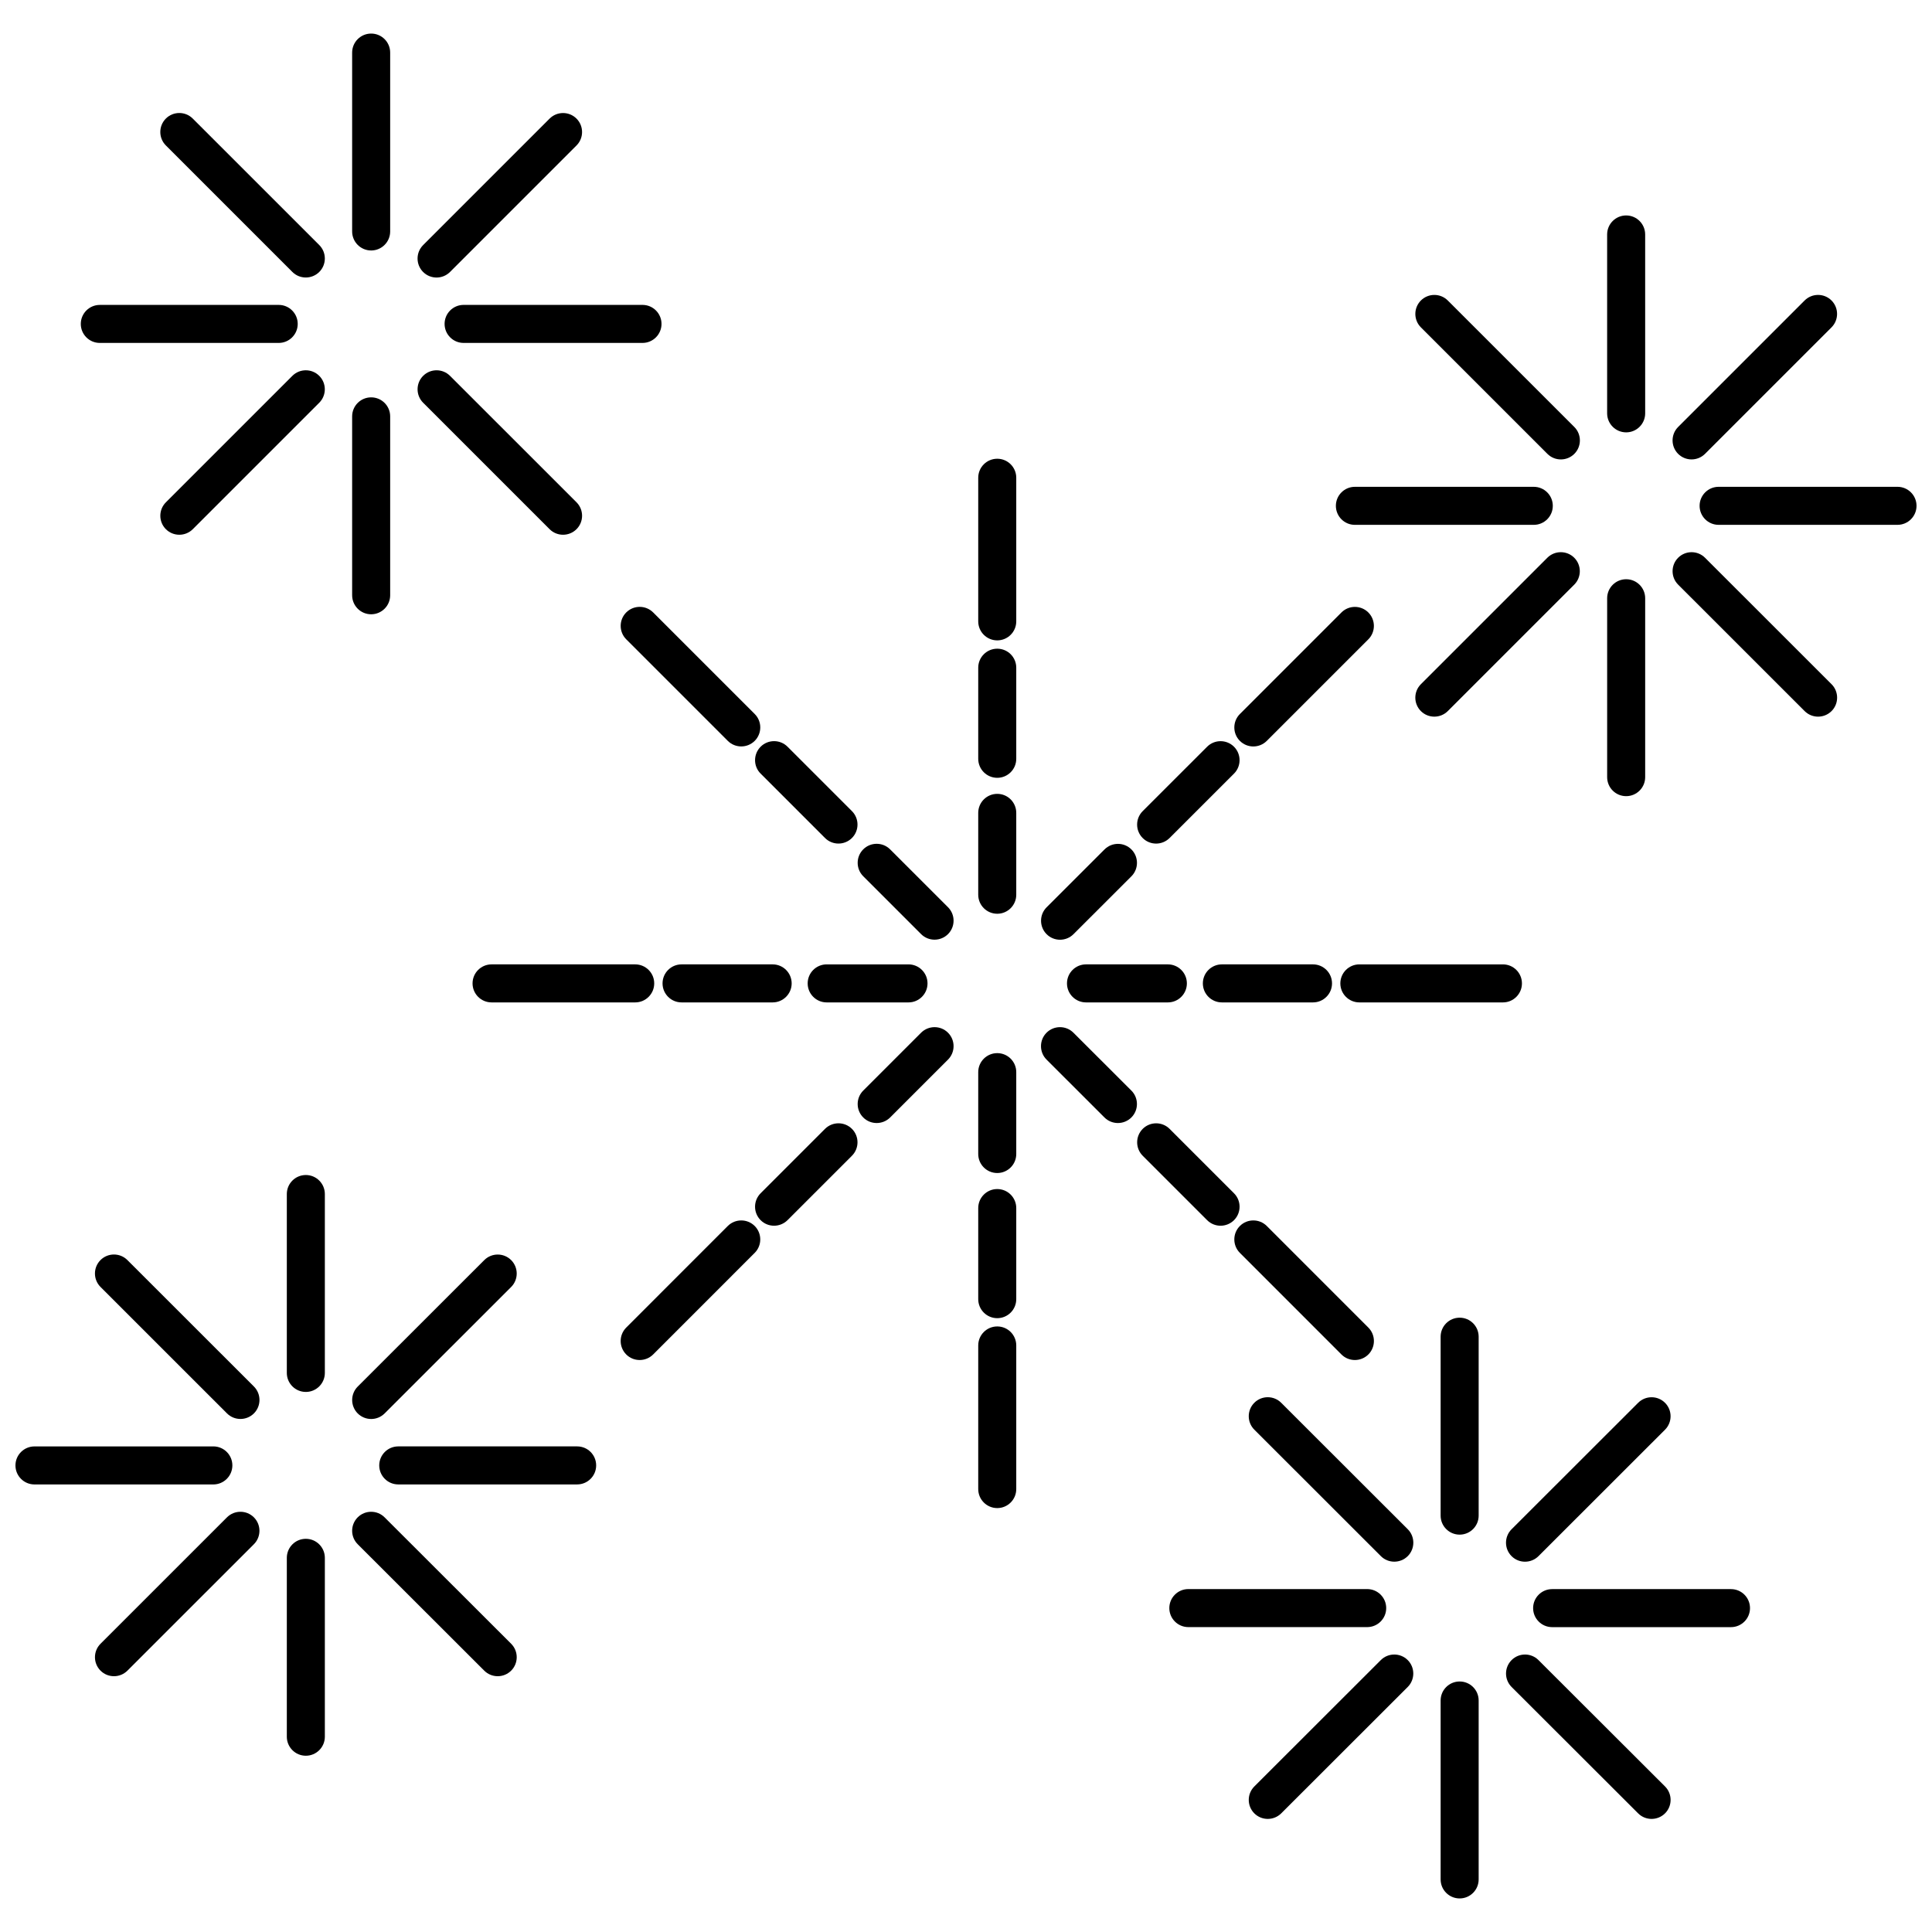 <?xml version="1.0" encoding="UTF-8"?>
<!-- Uploaded to: ICON Repo, www.svgrepo.com, Generator: ICON Repo Mixer Tools -->
<svg width="800px" height="800px" version="1.1" viewBox="144 144 512 512" xmlns="http://www.w3.org/2000/svg">
 <defs>
  <clipPath id="b">
   <path d="m148.09 527h57.906v11h-57.906z"/>
  </clipPath>
  <clipPath id="a">
   <path d="m594 273h57.902v11h-57.902z"/>
  </clipPath>
 </defs>
 <path d="m408.28 354.38c-2.781 0-5.039 2.258-5.039 5.039v21.695c0 2.781 2.258 5.039 5.039 5.039s5.039-2.258 5.039-5.039v-21.695c0-2.785-2.25-5.039-5.039-5.039z"/>
 <path d="m408.28 315.91c-2.781 0-5.039 2.258-5.039 5.039v24.141c0 2.781 2.258 5.039 5.039 5.039s5.039-2.258 5.039-5.039v-24.141c0-2.793-2.25-5.039-5.039-5.039z"/>
 <path d="m408.28 265.57c-2.781 0-5.039 2.258-5.039 5.039v38.059c0 2.781 2.258 5.039 5.039 5.039s5.039-2.258 5.039-5.039v-38.059c0-2.781-2.25-5.039-5.039-5.039z"/>
 <path d="m408.28 423.09c-2.781 0-5.039 2.258-5.039 5.039v21.695c0 2.781 2.258 5.039 5.039 5.039s5.039-2.258 5.039-5.039v-21.695c0-2.781-2.25-5.039-5.039-5.039z"/>
 <path d="m408.28 459.11c-2.781 0-5.039 2.258-5.039 5.039v24.141c0 2.781 2.258 5.039 5.039 5.039s5.039-2.258 5.039-5.039v-24.141c0-2.781-2.25-5.039-5.039-5.039z"/>
 <path d="m408.28 495.52c-2.781 0-5.039 2.258-5.039 5.039v38.059c0 2.781 2.258 5.039 5.039 5.039s5.039-2.258 5.039-5.039v-38.059c0-2.781-2.25-5.039-5.039-5.039z"/>
 <path d="m379.89 369.09c-1.965-1.965-5.16-1.965-7.125 0-1.965 1.965-1.965 5.16 0 7.125l15.336 15.336c0.988 0.988 2.277 1.473 3.566 1.473 1.289 0 2.578-0.492 3.566-1.473 1.965-1.965 1.965-5.16 0-7.125z"/>
 <path d="m345.57 349.01 17.07 17.07c0.988 0.988 2.277 1.473 3.566 1.473s2.578-0.492 3.566-1.473c1.965-1.965 1.965-5.16 0-7.125l-17.07-17.07c-1.965-1.965-5.16-1.965-7.125 0-1.961 1.969-1.98 5.16-0.008 7.125z"/>
 <path d="m309.96 306.3c-1.965 1.965-1.965 5.16 0 7.125l26.914 26.914c0.988 0.988 2.277 1.473 3.566 1.473s2.578-0.492 3.566-1.473c1.965-1.965 1.965-5.16 0-7.125l-26.914-26.914c-1.973-1.965-5.156-1.965-7.133 0z"/>
 <path d="m428.47 417.68c-1.965-1.965-5.16-1.965-7.125 0s-1.965 5.16 0 7.125l15.348 15.336c0.988 0.988 2.277 1.473 3.566 1.473 1.289 0 2.578-0.492 3.566-1.473 1.965-1.965 1.965-5.16 0-7.125z"/>
 <path d="m467.46 468.83c1.289 0 2.578-0.492 3.566-1.473 1.965-1.965 1.965-5.16 0-7.125l-17.07-17.07c-1.965-1.965-5.16-1.965-7.125 0s-1.965 5.16 0 7.125l17.07 17.07c0.98 0.98 2.269 1.473 3.559 1.473z"/>
 <path d="m472.58 468.9c-1.965 1.965-1.965 5.16 0 7.125l26.914 26.922c0.988 0.988 2.277 1.473 3.566 1.473 1.289 0 2.578-0.492 3.566-1.473 1.965-1.965 1.965-5.16 0-7.125l-26.914-26.922c-1.977-1.965-5.168-1.965-7.133 0z"/>
 <path d="m424.92 393.04c1.289 0 2.578-0.492 3.566-1.473l15.348-15.336c1.965-1.965 1.965-5.16 0-7.125-1.965-1.965-5.16-1.965-7.125 0l-15.348 15.336c-1.965 1.965-1.965 5.16 0 7.125 0.977 0.98 2.269 1.473 3.559 1.473z"/>
 <path d="m450.38 367.56c1.289 0 2.578-0.492 3.566-1.473l17.078-17.07c1.965-1.965 1.965-5.16 0-7.125-1.965-1.965-5.16-1.965-7.125 0l-17.078 17.07c-1.965 1.965-1.965 5.16 0 7.125 0.98 0.98 2.269 1.473 3.559 1.473z"/>
 <path d="m476.14 341.82c1.289 0 2.578-0.492 3.566-1.473l26.914-26.914c1.965-1.965 1.965-5.16 0-7.125s-5.16-1.965-7.125 0l-26.914 26.914c-1.965 1.965-1.965 5.16 0 7.125 0.98 0.977 2.269 1.473 3.559 1.473z"/>
 <path d="m388.1 417.68-15.336 15.336c-1.965 1.965-1.965 5.16 0 7.125 0.988 0.988 2.277 1.473 3.566 1.473s2.578-0.492 3.566-1.473l15.336-15.336c1.965-1.965 1.965-5.16 0-7.125-1.961-1.965-5.156-1.965-7.133 0z"/>
 <path d="m362.64 443.16-17.07 17.07c-1.965 1.965-1.965 5.16 0 7.125 0.988 0.988 2.277 1.473 3.566 1.473 1.289 0 2.578-0.492 3.566-1.473l17.07-17.07c1.965-1.965 1.965-5.16 0-7.125-1.965-1.965-5.168-1.965-7.133 0z"/>
 <path d="m336.87 468.9-26.914 26.922c-1.965 1.965-1.965 5.16 0 7.125 0.988 0.988 2.277 1.473 3.566 1.473 1.289 0 2.578-0.492 3.566-1.473l26.914-26.922c1.965-1.965 1.965-5.16 0-7.125-1.965-1.965-5.156-1.965-7.133 0z"/>
 <path d="m431.8 399.57c-2.781 0-5.039 2.258-5.039 5.039s2.258 5.039 5.039 5.039h21.695c2.781 0 5.039-2.266 5.039-5.039 0-2.781-2.258-5.039-5.039-5.039z"/>
 <path d="m491.96 399.57h-24.152c-2.781 0-5.039 2.258-5.039 5.039s2.258 5.039 5.039 5.039h24.152c2.781 0 5.039-2.266 5.039-5.039 0-2.781-2.258-5.039-5.039-5.039z"/>
 <path d="m547.33 404.61c0-2.781-2.258-5.039-5.039-5.039h-38.047c-2.781 0-5.039 2.258-5.039 5.039s2.258 5.039 5.039 5.039h38.047c2.781 0.008 5.039-2.258 5.039-5.039z"/>
 <path d="m358.04 404.61c0 2.781 2.258 5.039 5.039 5.039h21.684c2.781 0 5.039-2.266 5.039-5.039 0-2.781-2.258-5.039-5.039-5.039h-21.684c-2.785 0-5.039 2.258-5.039 5.039z"/>
 <path d="m324.62 399.57c-2.781 0-5.039 2.258-5.039 5.039s2.258 5.039 5.039 5.039h24.141c2.781 0 5.039-2.266 5.039-5.039 0-2.781-2.258-5.039-5.039-5.039z"/>
 <path d="m274.27 399.57c-2.781 0-5.039 2.258-5.039 5.039s2.258 5.039 5.039 5.039h38.066c2.781 0 5.039-2.266 5.039-5.039 0-2.781-2.258-5.039-5.039-5.039z"/>
 <path d="m225.05 455.39c-2.781 0-5.039 2.258-5.039 5.039v47.41c0 2.781 2.258 5.039 5.039 5.039s5.039-2.258 5.039-5.039v-47.41c-0.004-2.781-2.258-5.039-5.039-5.039z"/>
 <path d="m225.05 551.8c-2.781 0-5.039 2.258-5.039 5.039v47.41c0 2.781 2.258 5.039 5.039 5.039s5.039-2.258 5.039-5.039v-47.41c-0.004-2.781-2.258-5.039-5.039-5.039z"/>
 <g clip-path="url(#b)">
  <path d="m205.58 532.35c0-2.781-2.258-5.039-5.039-5.039l-47.406 0.004c-2.781 0-5.039 2.258-5.039 5.039s2.258 5.039 5.039 5.039h47.41c2.777-0.004 5.035-2.262 5.035-5.043z"/>
 </g>
 <path d="m296.95 527.31h-47.41c-2.781 0-5.039 2.258-5.039 5.039s2.258 5.039 5.039 5.039h47.41c2.781 0 5.039-2.258 5.039-5.039 0-2.785-2.246-5.039-5.039-5.039z"/>
 <path d="m242.36 520.05c1.289 0 2.578-0.492 3.566-1.473l33.535-33.512c1.965-1.965 1.965-5.16 0-7.125-1.965-1.965-5.16-1.965-7.125 0l-33.535 33.512c-1.965 1.965-1.965 5.16 0 7.125 0.988 0.977 2.281 1.473 3.559 1.473z"/>
 <path d="m204.15 546.11-33.512 33.504c-1.965 1.965-1.965 5.16 0 7.125 0.988 0.988 2.277 1.473 3.566 1.473s2.578-0.492 3.566-1.473l33.512-33.504c1.965-1.965 1.965-5.16 0-7.125-1.965-1.965-5.16-1.965-7.133 0z"/>
 <path d="m177.76 477.93c-1.965-1.965-5.16-1.965-7.125 0-1.965 1.965-1.965 5.16 0 7.125l33.523 33.512c0.988 0.988 2.277 1.473 3.566 1.473 1.289 0 2.578-0.492 3.566-1.473 1.965-1.965 1.965-5.16 0-7.125z"/>
 <path d="m245.92 546.11c-1.965-1.965-5.16-1.965-7.125 0-1.965 1.965-1.965 5.16 0 7.125l33.535 33.504c0.988 0.988 2.277 1.473 3.566 1.473 1.289 0 2.578-0.492 3.566-1.473 1.965-1.965 1.965-5.16 0-7.125z"/>
 <path d="m242.36 210.38c2.781 0 5.039-2.258 5.039-5.039v-47.406c0-2.781-2.258-5.039-5.039-5.039s-5.039 2.258-5.039 5.039v47.41c0.004 2.777 2.258 5.035 5.039 5.035z"/>
 <path d="m242.36 306.79c2.781 0 5.039-2.258 5.039-5.039v-47.41c0-2.781-2.258-5.039-5.039-5.039s-5.039 2.258-5.039 5.039v47.41c0.004 2.781 2.258 5.039 5.039 5.039z"/>
 <path d="m170.45 234.88h47.41c2.781 0 5.039-2.258 5.039-5.039s-2.258-5.039-5.039-5.039l-47.41 0.004c-2.781 0-5.039 2.258-5.039 5.039 0 2.777 2.246 5.035 5.039 5.035z"/>
 <path d="m261.82 229.84c0 2.781 2.258 5.039 5.039 5.039h47.41c2.781 0 5.039-2.258 5.039-5.039s-2.258-5.039-5.039-5.039h-47.41c-2.781 0-5.039 2.246-5.039 5.039z"/>
 <path d="m259.69 217.55c1.289 0 2.578-0.492 3.566-1.473l33.523-33.523c1.965-1.965 1.965-5.16 0-7.125-1.965-1.965-5.16-1.965-7.125 0l-33.523 33.523c-1.965 1.965-1.965 5.16 0 7.125 0.98 0.977 2.269 1.473 3.559 1.473z"/>
 <path d="m187.96 284.24c0.988 0.988 2.277 1.473 3.566 1.473 1.289 0 2.578-0.492 3.566-1.473l33.512-33.512c1.965-1.965 1.965-5.16 0-7.125-1.965-1.965-5.16-1.965-7.125 0l-33.512 33.512c-1.973 1.969-1.973 5.16-0.008 7.125z"/>
 <path d="m195.08 175.42c-1.965-1.965-5.16-1.965-7.125 0s-1.965 5.16 0 7.125l33.523 33.523c0.988 0.988 2.277 1.473 3.566 1.473 1.289 0 2.578-0.492 3.566-1.473 1.965-1.965 1.965-5.16 0-7.125z"/>
 <path d="m289.65 284.24c0.988 0.988 2.277 1.473 3.566 1.473s2.578-0.492 3.566-1.473c1.965-1.965 1.965-5.16 0-7.125l-33.523-33.512c-1.965-1.965-5.16-1.965-7.125 0-1.965 1.965-1.965 5.16 0 7.125z"/>
 <path d="m574.95 258.58c2.781 0 5.039-2.258 5.039-5.039l-0.004-47.406c0-2.781-2.258-5.039-5.039-5.039s-5.039 2.258-5.039 5.039v47.41c0.004 2.777 2.262 5.035 5.043 5.035z"/>
 <path d="m574.95 354.99c2.781 0 5.039-2.258 5.039-5.039v-47.41c0-2.781-2.258-5.039-5.039-5.039s-5.039 2.258-5.039 5.039v47.41c0 2.793 2.258 5.039 5.039 5.039z"/>
 <path d="m503.06 283.09h47.41c2.781 0 5.039-2.258 5.039-5.039s-2.258-5.039-5.039-5.039h-47.41c-2.781 0-5.039 2.258-5.039 5.039s2.246 5.039 5.039 5.039z"/>
 <g clip-path="url(#a)">
  <path d="m646.86 273.01h-47.41c-2.781 0-5.039 2.258-5.039 5.039s2.258 5.039 5.039 5.039h47.41c2.781 0 5.039-2.258 5.039-5.039s-2.258-5.039-5.039-5.039z"/>
 </g>
 <path d="m592.28 265.75c1.289 0 2.578-0.492 3.566-1.473l33.523-33.523c1.965-1.965 1.965-5.16 0-7.125-1.965-1.965-5.16-1.965-7.125 0l-33.523 33.523c-1.965 1.965-1.965 5.16 0 7.125 0.98 0.977 2.269 1.473 3.559 1.473z"/>
 <path d="m554.06 291.81-33.512 33.512c-1.965 1.965-1.965 5.16 0 7.125 0.988 0.988 2.277 1.473 3.566 1.473 1.289 0 2.578-0.492 3.566-1.473l33.512-33.512c1.965-1.965 1.965-5.16 0-7.125-1.961-1.965-5.168-1.965-7.133 0z"/>
 <path d="m554.08 264.28c0.988 0.988 2.277 1.473 3.566 1.473 1.289 0 2.578-0.492 3.566-1.473 1.965-1.965 1.965-5.16 0-7.125l-33.535-33.523c-1.965-1.965-5.16-1.965-7.125 0-1.965 1.965-1.965 5.16 0 7.125z"/>
 <path d="m595.85 291.81c-1.965-1.965-5.16-1.965-7.125 0s-1.965 5.16 0 7.125l33.523 33.512c0.988 0.988 2.277 1.473 3.566 1.473s2.578-0.492 3.566-1.473c1.965-1.965 1.965-5.16 0-7.125z"/>
 <path d="m530.82 493.2c-2.781 0-5.039 2.258-5.039 5.039v47.418c0 2.781 2.258 5.039 5.039 5.039s5.039-2.258 5.039-5.039v-47.418c0-2.781-2.246-5.039-5.039-5.039z"/>
 <path d="m530.82 589.61c-2.781 0-5.039 2.258-5.039 5.039v47.418c0 2.781 2.258 5.039 5.039 5.039s5.039-2.258 5.039-5.039v-47.418c0-2.781-2.246-5.039-5.039-5.039z"/>
 <path d="m511.36 570.16c0-2.781-2.258-5.039-5.039-5.039h-47.398c-2.781 0-5.039 2.258-5.039 5.039s2.258 5.039 5.039 5.039h47.398c2.781 0 5.039-2.258 5.039-5.039z"/>
 <path d="m602.73 565.13h-47.398c-2.781 0-5.039 2.258-5.039 5.039s2.258 5.039 5.039 5.039h47.398c2.781 0 5.039-2.258 5.039-5.039 0-2.785-2.258-5.039-5.039-5.039z"/>
 <path d="m544.58 549.27c-1.965 1.965-1.965 5.16 0 7.125 0.988 0.988 2.277 1.473 3.566 1.473 1.289 0 2.578-0.492 3.566-1.473l33.535-33.512c1.965-1.965 1.965-5.16 0-7.125s-5.16-1.965-7.125 0z"/>
 <path d="m509.93 583.94-33.523 33.492c-1.965 1.965-1.965 5.16 0 7.125 0.988 0.988 2.277 1.473 3.566 1.473 1.289 0 2.578-0.492 3.566-1.473l33.523-33.492c1.965-1.965 1.965-5.16 0-7.125s-5.168-1.965-7.133 0z"/>
 <path d="m483.53 515.75c-1.965-1.965-5.16-1.965-7.125 0s-1.965 5.16 0 7.125l33.535 33.512c0.988 0.988 2.277 1.473 3.566 1.473 1.289 0 2.578-0.492 3.566-1.473 1.965-1.965 1.965-5.16 0-7.125z"/>
 <path d="m551.71 583.94c-1.965-1.965-5.16-1.965-7.125 0-1.965 1.965-1.965 5.16 0 7.125l33.535 33.492c0.988 0.988 2.277 1.473 3.566 1.473 1.289 0 2.578-0.492 3.566-1.473 1.965-1.965 1.965-5.16 0-7.125z"/>
</svg>